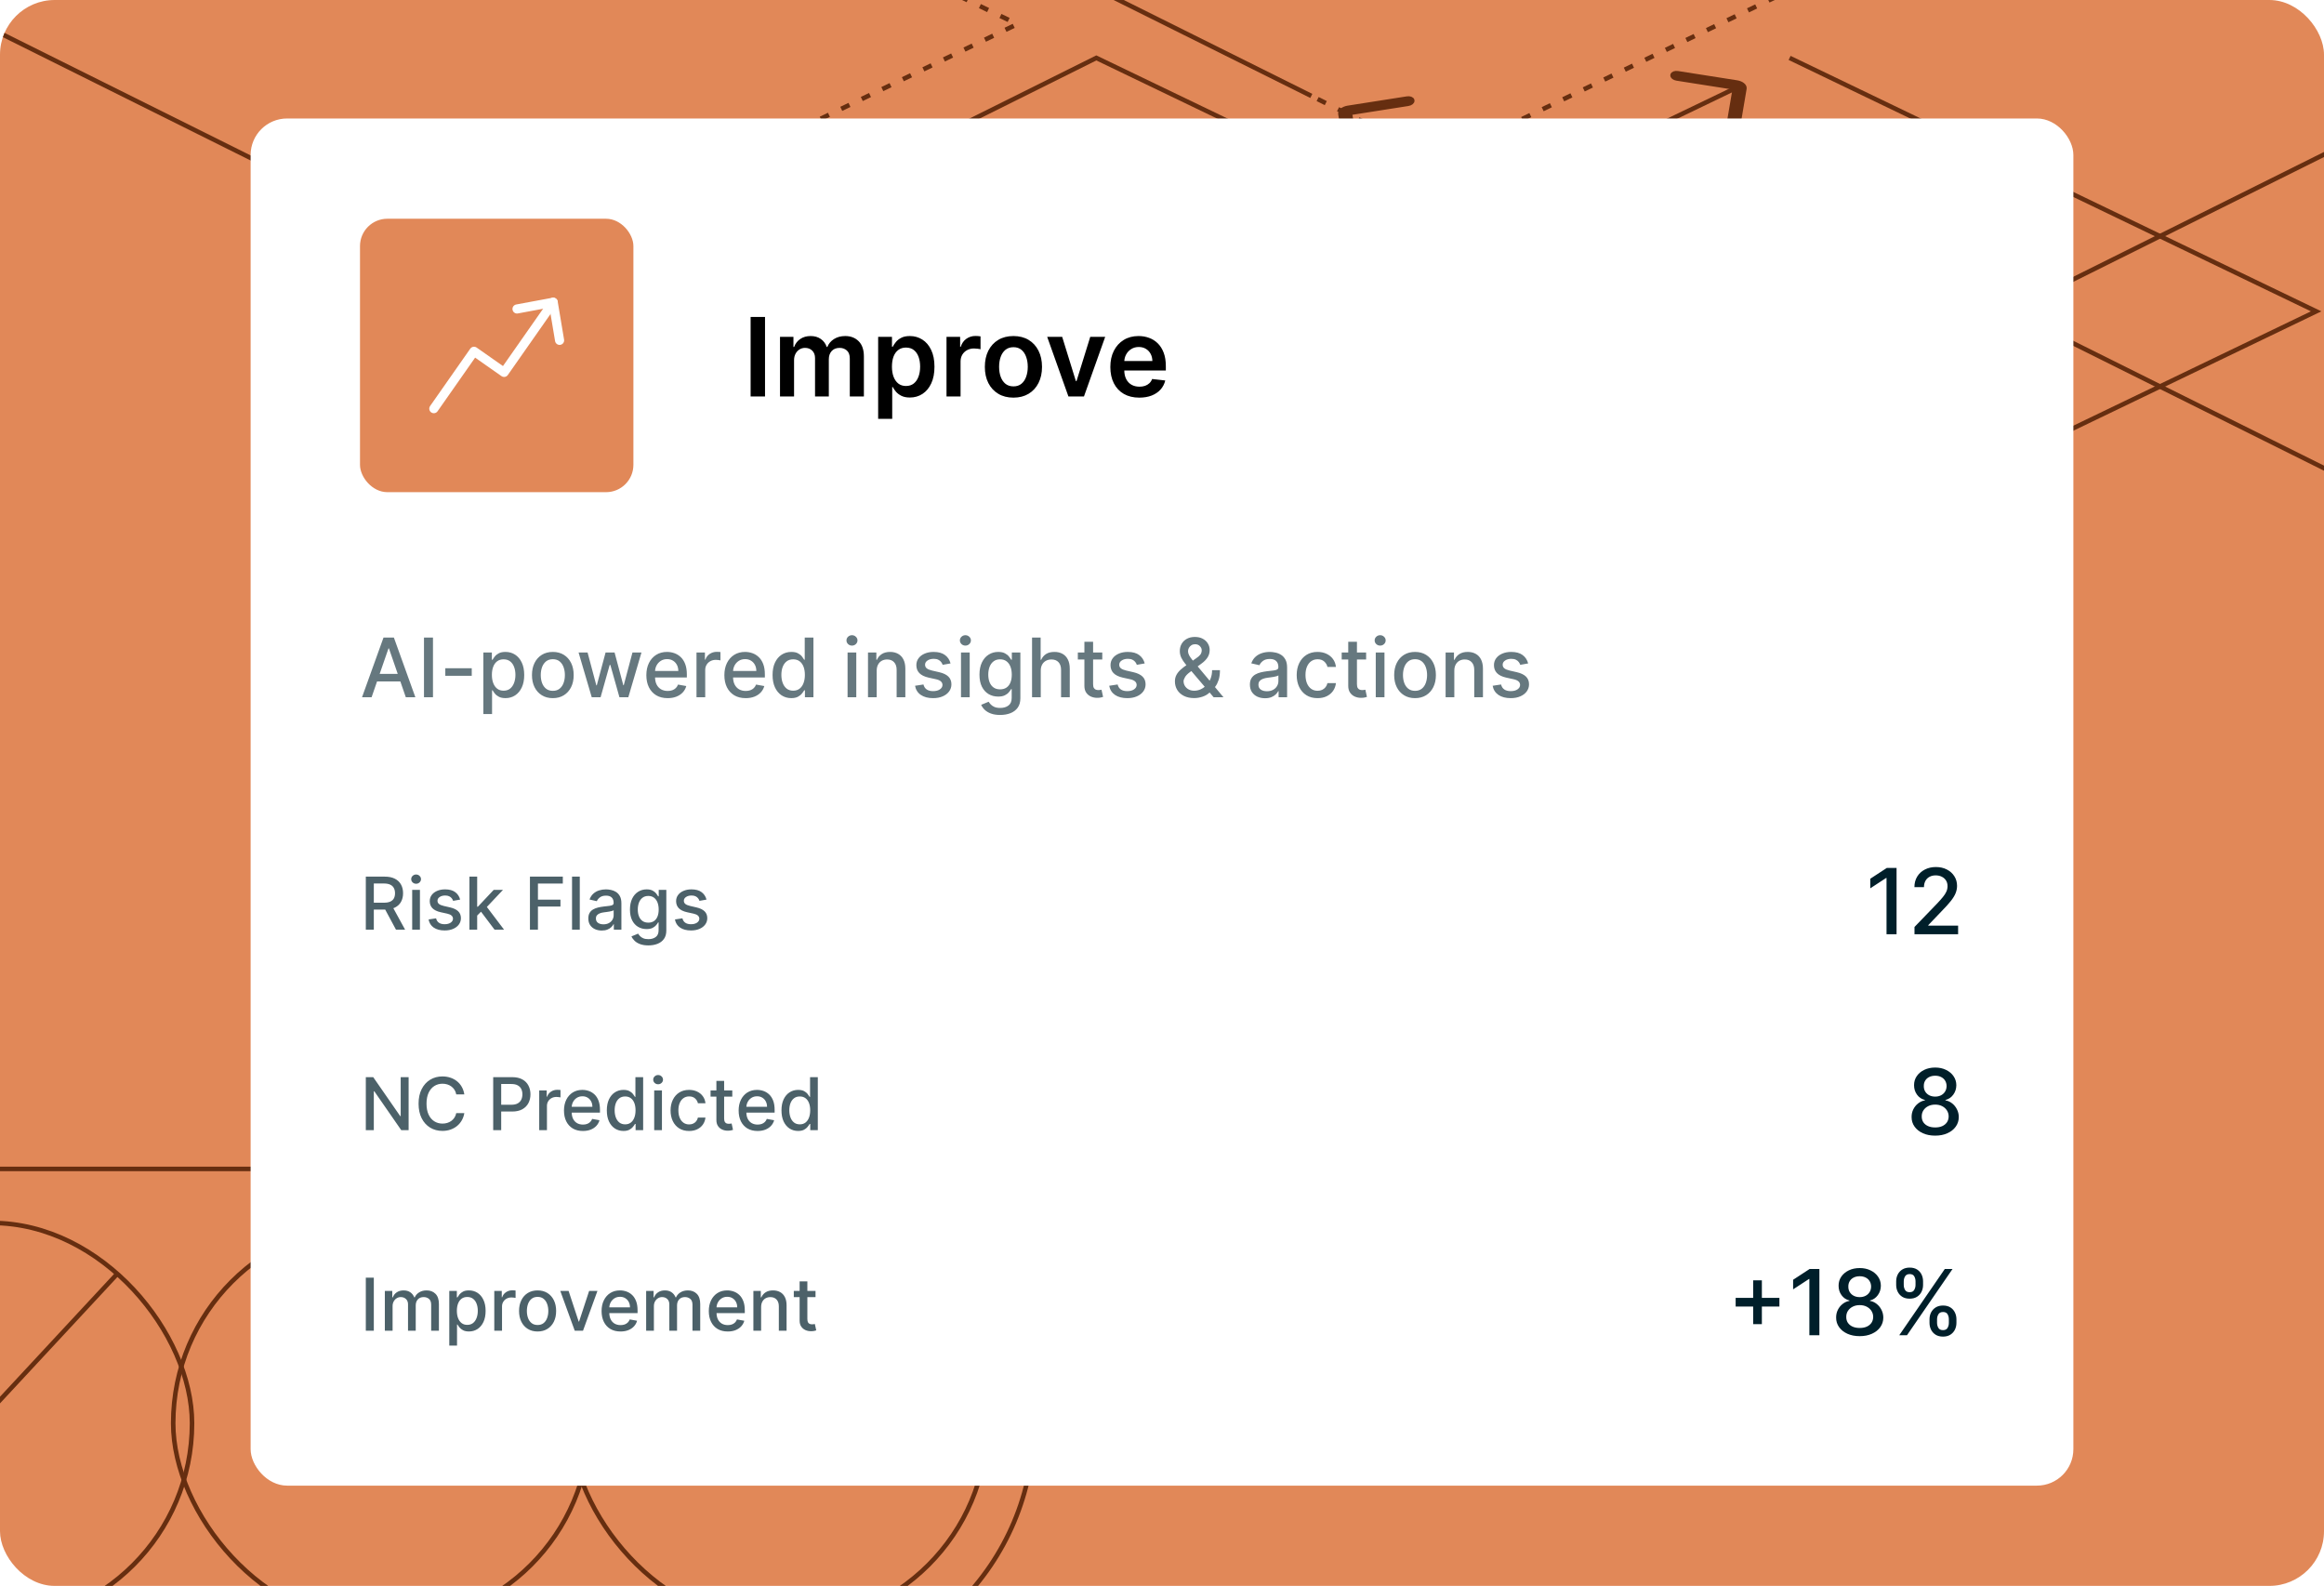 <svg width="510" height="348" viewBox="0 0 510 348" fill="none" xmlns="http://www.w3.org/2000/svg">
<g clip-path="url(#clip0_1191_12736)">
<rect width="510" height="348" rx="12" fill="#E18858"/>
<path d="M240.588 12.708L128.891 68.318L240.588 123.928L356.138 68.318L240.588 12.708Z" stroke="#662E10"/>
<path d="M392.729 12.708L508.278 68.318L450.504 96.123L404.284 119.294M392.729 123.928L281.031 68.318L336.88 40.513L381.174 19.196" stroke="#662E10"/>
<path d="M367.049 16.487C367.102 16.174 367.604 15.991 368.167 16.079L381.154 18.118C382.161 18.276 382.899 18.857 382.805 19.417L381.582 26.634C381.529 26.947 381.027 27.13 380.464 27.041C379.905 26.954 379.497 26.632 379.549 26.322L380.696 19.557L380.754 19.214L380.137 19.118L367.964 17.207C367.405 17.119 366.996 16.797 367.049 16.487Z" fill="#662E10" stroke="#662E10"/>
<path d="M417.76 122.222C417.706 122.535 417.205 122.718 416.641 122.63L403.655 120.591C402.647 120.433 401.909 119.852 402.004 119.292L403.226 112.075C403.279 111.762 403.781 111.579 404.345 111.668C404.903 111.755 405.312 112.077 405.259 112.387L404.113 119.152L404.055 119.495L404.672 119.591L416.845 121.502C417.404 121.59 417.812 121.912 417.76 122.222Z" fill="#662E10" stroke="#662E10"/>
<path d="M610.347 40.513L552.573 12.708L440.875 68.318L496.724 96.123L524.648 110.025" stroke="#662E10"/>
<path d="M309.912 22.047C309.859 21.733 309.357 21.55 308.794 21.639L295.807 23.677C294.8 23.836 294.062 24.416 294.156 24.976L295.378 32.193C295.432 32.506 295.934 32.689 296.497 32.601C297.056 32.513 297.464 32.192 297.412 31.881L296.265 25.117L296.207 24.774L296.824 24.677L308.997 22.766C309.556 22.679 309.965 22.357 309.912 22.047Z" fill="#662E10" stroke="#662E10"/>
<path d="M373.468 -48.464L315.694 -76.269L203.996 -20.659L259.845 7.146L287.769 21.049" stroke="#662E10"/>
<path d="M373.469 -48.464L431.243 -20.659L315.694 34.951L287.77 21.049" stroke="#662E10" stroke-dasharray="2 3"/>
<path d="M101.92 47.997C101.867 47.684 101.365 47.501 100.801 47.589L87.815 49.628C86.808 49.786 86.069 50.367 86.164 50.927L87.386 58.144C87.439 58.457 87.941 58.639 88.505 58.551C89.063 58.464 89.472 58.142 89.42 57.831L88.273 51.067L88.215 50.724L88.832 50.627L101.005 48.717C101.564 48.629 101.972 48.307 101.92 47.997Z" fill="#662E10" stroke="#662E10"/>
<path d="M165.48 -22.512L107.705 -50.317L-3.992 5.293L51.857 33.097L79.781 47" stroke="#662E10"/>
<path d="M165.48 -22.513L223.255 5.292L107.706 60.902L79.781 47" stroke="#662E10" stroke-dasharray="2 3"/>
<rect x="-59.5" y="256.5" width="286.395" height="111.627" rx="55.813" stroke="#662E10"/>
<rect x="-49.234" y="268.355" width="91.377" height="87.916" rx="43.958" stroke="#662E10"/>
<rect x="38.008" y="268.355" width="91.377" height="87.916" rx="43.958" stroke="#662E10"/>
<rect x="125.254" y="268.355" width="91.377" height="87.916" rx="43.958" stroke="#662E10"/>
<line y1="-0.5" x2="88.989" y2="-0.5" transform="matrix(0.681 -0.733 0.758 0.652 -34.34 344.916)" stroke="#662E10"/>
<line x1="125.777" y1="313.789" x2="216.642" y2="313.789" stroke="#662E10"/>
<g filter="url(#filter0_dd_1191_12736)">
<rect x="55" y="24" width="400" height="300" rx="8" fill="white"/>
</g>
<path opacity="0.6" d="M81.544 153H79.447L84.158 139.909H86.44L91.151 153H89.055L85.354 142.287H85.251L81.544 153ZM81.896 147.874H88.697V149.536H81.896V147.874ZM95.017 139.909V153H93.042V139.909H95.017ZM103.525 146.64V148.295H97.721V146.64H103.525ZM106.072 156.682V143.182H107.938V144.773H108.098C108.209 144.569 108.369 144.332 108.578 144.064C108.786 143.795 109.076 143.561 109.447 143.361C109.818 143.156 110.308 143.054 110.917 143.054C111.71 143.054 112.417 143.254 113.039 143.655C113.661 144.055 114.149 144.633 114.503 145.387C114.861 146.141 115.04 147.049 115.04 148.11C115.04 149.171 114.863 150.081 114.509 150.839C114.156 151.594 113.67 152.175 113.052 152.585C112.434 152.989 111.729 153.192 110.936 153.192C110.34 153.192 109.852 153.092 109.472 152.891C109.097 152.691 108.803 152.457 108.59 152.188C108.377 151.92 108.213 151.681 108.098 151.472H107.983V156.682H106.072ZM107.945 148.091C107.945 148.781 108.045 149.386 108.245 149.906C108.445 150.426 108.735 150.833 109.115 151.127C109.494 151.417 109.958 151.562 110.508 151.562C111.079 151.562 111.556 151.411 111.94 151.108C112.323 150.801 112.613 150.386 112.809 149.862C113.009 149.337 113.11 148.747 113.11 148.091C113.11 147.443 113.012 146.862 112.816 146.346C112.624 145.83 112.334 145.423 111.946 145.125C111.563 144.827 111.083 144.678 110.508 144.678C109.954 144.678 109.485 144.82 109.102 145.106C108.722 145.391 108.435 145.79 108.239 146.301C108.043 146.812 107.945 147.409 107.945 148.091ZM121.317 153.198C120.396 153.198 119.593 152.987 118.907 152.565C118.221 152.143 117.688 151.553 117.309 150.795C116.93 150.036 116.74 149.15 116.74 148.136C116.74 147.117 116.93 146.227 117.309 145.464C117.688 144.701 118.221 144.109 118.907 143.687C119.593 143.265 120.396 143.054 121.317 143.054C122.237 143.054 123.041 143.265 123.727 143.687C124.413 144.109 124.945 144.701 125.325 145.464C125.704 146.227 125.894 147.117 125.894 148.136C125.894 149.15 125.704 150.036 125.325 150.795C124.945 151.553 124.413 152.143 123.727 152.565C123.041 152.987 122.237 153.198 121.317 153.198ZM121.323 151.594C121.92 151.594 122.414 151.436 122.806 151.121C123.198 150.805 123.488 150.386 123.676 149.862C123.867 149.337 123.963 148.76 123.963 148.129C123.963 147.503 123.867 146.928 123.676 146.403C123.488 145.875 123.198 145.451 122.806 145.131C122.414 144.812 121.92 144.652 121.323 144.652C120.722 144.652 120.224 144.812 119.828 145.131C119.436 145.451 119.144 145.875 118.952 146.403C118.764 146.928 118.671 147.503 118.671 148.129C118.671 148.76 118.764 149.337 118.952 149.862C119.144 150.386 119.436 150.805 119.828 151.121C120.224 151.436 120.722 151.594 121.323 151.594ZM129.857 153L126.968 143.182H128.943L130.867 150.392H130.963L132.893 143.182H134.868L136.786 150.36H136.882L138.793 143.182H140.768L137.885 153H135.936L133.941 145.911H133.794L131.8 153H129.857ZM146.514 153.198C145.547 153.198 144.714 152.991 144.015 152.578C143.32 152.161 142.784 151.575 142.404 150.82C142.029 150.062 141.842 149.173 141.842 148.155C141.842 147.149 142.029 146.263 142.404 145.496C142.784 144.729 143.312 144.13 143.99 143.7C144.671 143.269 145.468 143.054 146.38 143.054C146.934 143.054 147.471 143.146 147.991 143.329C148.511 143.512 148.977 143.8 149.391 144.192C149.804 144.584 150.13 145.093 150.369 145.719C150.607 146.342 150.727 147.098 150.727 147.989V148.666H142.922V147.234H148.854C148.854 146.732 148.752 146.286 148.547 145.898C148.343 145.506 148.055 145.197 147.684 144.972C147.318 144.746 146.887 144.633 146.393 144.633C145.856 144.633 145.387 144.765 144.987 145.029C144.59 145.289 144.284 145.63 144.066 146.052C143.853 146.469 143.747 146.923 143.747 147.413V148.532C143.747 149.188 143.862 149.746 144.092 150.207C144.326 150.667 144.652 151.018 145.07 151.261C145.487 151.5 145.975 151.619 146.534 151.619C146.896 151.619 147.226 151.568 147.524 151.466C147.823 151.359 148.08 151.202 148.298 150.993C148.515 150.784 148.681 150.526 148.796 150.219L150.605 150.545C150.46 151.078 150.2 151.545 149.825 151.945C149.455 152.342 148.988 152.651 148.426 152.872C147.867 153.089 147.23 153.198 146.514 153.198ZM152.847 153V143.182H154.695V144.741H154.797C154.976 144.213 155.291 143.798 155.743 143.495C156.199 143.188 156.714 143.035 157.29 143.035C157.409 143.035 157.55 143.039 157.712 143.048C157.878 143.056 158.008 143.067 158.102 143.08V144.908C158.025 144.886 157.888 144.863 157.692 144.837C157.496 144.808 157.3 144.793 157.104 144.793C156.653 144.793 156.25 144.888 155.896 145.08C155.547 145.268 155.27 145.53 155.065 145.866C154.861 146.199 154.759 146.578 154.759 147.004V153H152.847ZM163.635 153.198C162.668 153.198 161.835 152.991 161.136 152.578C160.442 152.161 159.905 151.575 159.525 150.82C159.15 150.062 158.963 149.173 158.963 148.155C158.963 147.149 159.15 146.263 159.525 145.496C159.905 144.729 160.433 144.13 161.111 143.7C161.792 143.269 162.589 143.054 163.501 143.054C164.055 143.054 164.592 143.146 165.112 143.329C165.632 143.512 166.099 143.8 166.512 144.192C166.925 144.584 167.251 145.093 167.49 145.719C167.729 146.342 167.848 147.098 167.848 147.989V148.666H160.043V147.234H165.975C165.975 146.732 165.873 146.286 165.668 145.898C165.464 145.506 165.176 145.197 164.805 144.972C164.439 144.746 164.008 144.633 163.514 144.633C162.977 144.633 162.508 144.765 162.108 145.029C161.711 145.289 161.405 145.63 161.187 146.052C160.974 146.469 160.868 146.923 160.868 147.413V148.532C160.868 149.188 160.983 149.746 161.213 150.207C161.447 150.667 161.773 151.018 162.191 151.261C162.608 151.5 163.096 151.619 163.655 151.619C164.017 151.619 164.347 151.568 164.645 151.466C164.944 151.359 165.202 151.202 165.419 150.993C165.636 150.784 165.802 150.526 165.917 150.219L167.726 150.545C167.581 151.078 167.322 151.545 166.947 151.945C166.576 152.342 166.109 152.651 165.547 152.872C164.988 153.089 164.351 153.198 163.635 153.198ZM173.644 153.192C172.851 153.192 172.144 152.989 171.522 152.585C170.904 152.175 170.418 151.594 170.064 150.839C169.715 150.081 169.54 149.171 169.54 148.11C169.54 147.049 169.717 146.141 170.071 145.387C170.429 144.633 170.919 144.055 171.541 143.655C172.163 143.254 172.868 143.054 173.657 143.054C174.266 143.054 174.756 143.156 175.127 143.361C175.502 143.561 175.792 143.795 175.996 144.064C176.205 144.332 176.367 144.569 176.482 144.773H176.597V139.909H178.508V153H176.642V151.472H176.482C176.367 151.681 176.201 151.92 175.983 152.188C175.77 152.457 175.476 152.691 175.101 152.891C174.726 153.092 174.24 153.192 173.644 153.192ZM174.066 151.562C174.615 151.562 175.08 151.417 175.459 151.127C175.843 150.833 176.132 150.426 176.328 149.906C176.529 149.386 176.629 148.781 176.629 148.091C176.629 147.409 176.531 146.812 176.335 146.301C176.139 145.79 175.851 145.391 175.472 145.106C175.093 144.82 174.624 144.678 174.066 144.678C173.49 144.678 173.011 144.827 172.627 145.125C172.244 145.423 171.954 145.83 171.758 146.346C171.566 146.862 171.471 147.443 171.471 148.091C171.471 148.747 171.569 149.337 171.765 149.862C171.961 150.386 172.25 150.801 172.634 151.108C173.022 151.411 173.499 151.562 174.066 151.562ZM186 153V143.182H187.911V153H186ZM186.965 141.667C186.632 141.667 186.347 141.556 186.108 141.335C185.874 141.109 185.757 140.84 185.757 140.529C185.757 140.214 185.874 139.945 186.108 139.724C186.347 139.498 186.632 139.385 186.965 139.385C187.297 139.385 187.581 139.498 187.815 139.724C188.054 139.945 188.173 140.214 188.173 140.529C188.173 140.84 188.054 141.109 187.815 141.335C187.581 141.556 187.297 141.667 186.965 141.667ZM192.393 147.17V153H190.482V143.182H192.317V144.78H192.438C192.664 144.26 193.018 143.842 193.499 143.527C193.985 143.212 194.596 143.054 195.334 143.054C196.003 143.054 196.589 143.195 197.091 143.476C197.594 143.753 197.984 144.166 198.261 144.716C198.538 145.266 198.677 145.945 198.677 146.755V153H196.765V146.985C196.765 146.273 196.58 145.717 196.209 145.317C195.839 144.912 195.329 144.71 194.682 144.71C194.238 144.71 193.844 144.805 193.499 144.997C193.158 145.189 192.888 145.47 192.687 145.841C192.491 146.207 192.393 146.651 192.393 147.17ZM208.597 145.579L206.865 145.886C206.792 145.664 206.677 145.453 206.52 145.253C206.366 145.053 206.157 144.888 205.893 144.761C205.629 144.633 205.299 144.569 204.903 144.569C204.361 144.569 203.91 144.69 203.547 144.933C203.185 145.172 203.004 145.481 203.004 145.86C203.004 146.188 203.126 146.452 203.368 146.653C203.611 146.853 204.003 147.017 204.545 147.145L206.104 147.503C207.008 147.712 207.681 148.033 208.124 148.468C208.567 148.903 208.789 149.467 208.789 150.162C208.789 150.75 208.618 151.274 208.278 151.734C207.941 152.19 207.47 152.548 206.865 152.808C206.264 153.068 205.567 153.198 204.775 153.198C203.675 153.198 202.778 152.964 202.084 152.495C201.389 152.022 200.963 151.351 200.805 150.482L202.653 150.2C202.768 150.682 203.004 151.046 203.362 151.293C203.72 151.536 204.187 151.658 204.762 151.658C205.388 151.658 205.889 151.528 206.264 151.268C206.639 151.004 206.827 150.682 206.827 150.303C206.827 149.996 206.711 149.738 206.481 149.529C206.256 149.32 205.908 149.163 205.439 149.056L203.778 148.692C202.861 148.483 202.184 148.151 201.745 147.695C201.31 147.239 201.093 146.661 201.093 145.962C201.093 145.383 201.255 144.876 201.579 144.441C201.903 144.006 202.35 143.668 202.921 143.425C203.492 143.178 204.146 143.054 204.883 143.054C205.944 143.054 206.78 143.284 207.389 143.744C207.998 144.2 208.401 144.812 208.597 145.579ZM210.89 153V143.182H212.801V153H210.89ZM211.855 141.667C211.523 141.667 211.238 141.556 210.999 141.335C210.765 141.109 210.647 140.84 210.647 140.529C210.647 140.214 210.765 139.945 210.999 139.724C211.238 139.498 211.523 139.385 211.855 139.385C212.188 139.385 212.471 139.498 212.706 139.724C212.944 139.945 213.064 140.214 213.064 140.529C213.064 140.84 212.944 141.109 212.706 141.335C212.471 141.556 212.188 141.667 211.855 141.667ZM219.489 156.886C218.709 156.886 218.038 156.784 217.476 156.58C216.917 156.375 216.461 156.104 216.108 155.768C215.754 155.431 215.49 155.063 215.315 154.662L216.958 153.984C217.073 154.172 217.226 154.37 217.418 154.579C217.614 154.792 217.878 154.973 218.211 155.122C218.547 155.271 218.98 155.346 219.508 155.346C220.233 155.346 220.831 155.169 221.305 154.815C221.778 154.466 222.014 153.908 222.014 153.141V151.21H221.893C221.778 151.419 221.611 151.651 221.394 151.907C221.181 152.163 220.887 152.384 220.512 152.572C220.137 152.759 219.649 152.853 219.048 152.853C218.273 152.853 217.574 152.672 216.952 152.31C216.334 151.943 215.844 151.404 215.481 150.692C215.123 149.977 214.944 149.097 214.944 148.053C214.944 147.009 215.121 146.114 215.475 145.368C215.833 144.622 216.323 144.051 216.945 143.655C217.567 143.254 218.273 143.054 219.061 143.054C219.67 143.054 220.162 143.156 220.537 143.361C220.912 143.561 221.204 143.795 221.413 144.064C221.626 144.332 221.79 144.569 221.905 144.773H222.046V143.182H223.919V153.217C223.919 154.061 223.723 154.754 223.331 155.295C222.939 155.836 222.408 156.237 221.739 156.496C221.074 156.756 220.324 156.886 219.489 156.886ZM219.47 151.268C220.02 151.268 220.484 151.14 220.863 150.884C221.247 150.624 221.537 150.254 221.733 149.772C221.933 149.286 222.033 148.705 222.033 148.027C222.033 147.366 221.935 146.785 221.739 146.282C221.543 145.779 221.256 145.387 220.876 145.106C220.497 144.82 220.028 144.678 219.47 144.678C218.895 144.678 218.415 144.827 218.032 145.125C217.648 145.419 217.358 145.82 217.162 146.327C216.971 146.834 216.875 147.401 216.875 148.027C216.875 148.67 216.973 149.235 217.169 149.721C217.365 150.207 217.655 150.586 218.038 150.859C218.426 151.131 218.903 151.268 219.47 151.268ZM228.393 147.17V153H226.482V139.909H228.368V144.78H228.489C228.719 144.251 229.071 143.832 229.544 143.521C230.017 143.21 230.635 143.054 231.398 143.054C232.071 143.054 232.659 143.192 233.162 143.469C233.669 143.746 234.061 144.16 234.338 144.71C234.619 145.255 234.76 145.937 234.76 146.755V153H232.849V146.985C232.849 146.265 232.663 145.707 232.292 145.31C231.922 144.91 231.406 144.71 230.746 144.71C230.294 144.71 229.889 144.805 229.531 144.997C229.177 145.189 228.898 145.47 228.694 145.841C228.493 146.207 228.393 146.651 228.393 147.17ZM241.893 143.182V144.716H236.53V143.182H241.893ZM237.969 140.83H239.88V150.117C239.88 150.488 239.935 150.767 240.046 150.955C240.157 151.138 240.3 151.263 240.474 151.332C240.653 151.396 240.847 151.428 241.056 151.428C241.209 151.428 241.344 151.417 241.459 151.396C241.574 151.374 241.663 151.357 241.727 151.344L242.072 152.923C241.961 152.966 241.804 153.009 241.599 153.051C241.395 153.098 241.139 153.124 240.832 153.128C240.329 153.136 239.861 153.047 239.426 152.859C238.991 152.672 238.64 152.382 238.371 151.99C238.103 151.598 237.969 151.106 237.969 150.513V140.83ZM251.206 145.579L249.474 145.886C249.402 145.664 249.287 145.453 249.129 145.253C248.976 145.053 248.767 144.888 248.503 144.761C248.238 144.633 247.908 144.569 247.512 144.569C246.971 144.569 246.519 144.69 246.157 144.933C245.795 145.172 245.613 145.481 245.613 145.86C245.613 146.188 245.735 146.452 245.978 146.653C246.221 146.853 246.613 147.017 247.154 147.145L248.714 147.503C249.617 147.712 250.29 148.033 250.733 148.468C251.177 148.903 251.398 149.467 251.398 150.162C251.398 150.75 251.228 151.274 250.887 151.734C250.55 152.19 250.079 152.548 249.474 152.808C248.873 153.068 248.177 153.198 247.384 153.198C246.285 153.198 245.388 152.964 244.693 152.495C243.998 152.022 243.572 151.351 243.415 150.482L245.262 150.2C245.377 150.682 245.613 151.046 245.971 151.293C246.329 151.536 246.796 151.658 247.371 151.658C247.998 151.658 248.498 151.528 248.873 151.268C249.248 151.004 249.436 150.682 249.436 150.303C249.436 149.996 249.321 149.738 249.091 149.529C248.865 149.32 248.518 149.163 248.049 149.056L246.387 148.692C245.471 148.483 244.793 148.151 244.354 147.695C243.92 147.239 243.702 146.661 243.702 145.962C243.702 145.383 243.864 144.876 244.188 144.441C244.512 144.006 244.959 143.668 245.53 143.425C246.101 143.178 246.756 143.054 247.493 143.054C248.554 143.054 249.389 143.284 249.998 143.744C250.608 144.2 251.01 144.812 251.206 145.579ZM262.073 153.185C261.195 153.185 260.439 153.026 259.804 152.706C259.173 152.386 258.687 151.952 258.346 151.402C258.006 150.848 257.835 150.222 257.835 149.523C257.835 148.99 257.946 148.517 258.167 148.104C258.389 147.686 258.698 147.3 259.094 146.947C259.491 146.593 259.949 146.237 260.469 145.879L262.578 144.39C262.936 144.156 263.215 143.908 263.415 143.648C263.616 143.384 263.716 143.058 263.716 142.67C263.716 142.364 263.584 142.07 263.319 141.788C263.055 141.507 262.702 141.366 262.258 141.366C261.952 141.366 261.681 141.441 261.447 141.59C261.216 141.739 261.035 141.931 260.903 142.165C260.775 142.396 260.711 142.638 260.711 142.894C260.711 143.192 260.792 143.493 260.954 143.795C261.121 144.098 261.334 144.411 261.594 144.735C261.854 145.055 262.126 145.387 262.412 145.732L268.491 153H266.33L261.3 147.087C260.878 146.589 260.486 146.12 260.123 145.681C259.761 145.238 259.467 144.79 259.241 144.339C259.02 143.883 258.909 143.391 258.909 142.862C258.909 142.261 259.045 141.729 259.318 141.264C259.595 140.795 259.981 140.429 260.475 140.165C260.969 139.901 261.549 139.768 262.214 139.768C262.887 139.768 263.464 139.901 263.946 140.165C264.432 140.425 264.805 140.772 265.064 141.207C265.329 141.637 265.461 142.108 265.461 142.619C265.461 143.241 265.305 143.791 264.994 144.268C264.687 144.741 264.263 145.176 263.722 145.572L261.095 147.509C260.584 147.884 260.228 148.255 260.028 148.621C259.831 148.984 259.733 149.267 259.733 149.472C259.733 149.847 259.829 150.194 260.021 150.513C260.217 150.833 260.49 151.089 260.839 151.281C261.193 151.472 261.606 151.568 262.079 151.568C262.565 151.568 263.038 151.464 263.498 151.255C263.963 151.042 264.383 150.737 264.758 150.341C265.137 149.945 265.437 149.469 265.659 148.915C265.881 148.362 265.991 147.741 265.991 147.055H267.717C267.717 147.899 267.621 148.613 267.43 149.197C267.238 149.776 267.006 150.249 266.733 150.616C266.464 150.978 266.211 151.261 265.972 151.466C265.895 151.534 265.823 151.602 265.755 151.67C265.687 151.739 265.614 151.807 265.537 151.875C265.094 152.322 264.557 152.653 263.927 152.866C263.3 153.079 262.682 153.185 262.073 153.185ZM277.609 153.217C276.987 153.217 276.424 153.102 275.921 152.872C275.419 152.638 275.02 152.299 274.726 151.856C274.436 151.413 274.291 150.869 274.291 150.226C274.291 149.672 274.398 149.216 274.611 148.858C274.824 148.5 275.112 148.217 275.474 148.008C275.836 147.799 276.241 147.641 276.688 147.535C277.136 147.428 277.592 147.347 278.056 147.292C278.644 147.224 279.122 147.168 279.488 147.126C279.855 147.079 280.121 147.004 280.287 146.902C280.453 146.8 280.536 146.634 280.536 146.403V146.359C280.536 145.8 280.379 145.368 280.063 145.061C279.752 144.754 279.288 144.601 278.67 144.601C278.026 144.601 277.519 144.744 277.149 145.029C276.782 145.31 276.529 145.624 276.388 145.969L274.592 145.56C274.805 144.963 275.116 144.482 275.525 144.115C275.938 143.744 276.414 143.476 276.95 143.31C277.487 143.139 278.052 143.054 278.644 143.054C279.036 143.054 279.452 143.101 279.891 143.195C280.334 143.284 280.747 143.45 281.131 143.693C281.519 143.936 281.836 144.283 282.083 144.735C282.33 145.183 282.454 145.764 282.454 146.48V153H280.588V151.658H280.511C280.387 151.905 280.202 152.148 279.955 152.386C279.708 152.625 279.39 152.823 279.002 152.981C278.615 153.138 278.15 153.217 277.609 153.217ZM278.024 151.683C278.553 151.683 279.004 151.579 279.379 151.37C279.759 151.161 280.046 150.888 280.242 150.552C280.443 150.211 280.543 149.847 280.543 149.459V148.193C280.475 148.261 280.343 148.325 280.146 148.385C279.955 148.44 279.735 148.489 279.488 148.532C279.241 148.57 279 148.607 278.766 148.641C278.531 148.67 278.335 148.696 278.178 148.717C277.807 148.764 277.468 148.843 277.161 148.954C276.859 149.065 276.616 149.224 276.433 149.433C276.254 149.638 276.164 149.911 276.164 150.251C276.164 150.724 276.339 151.082 276.688 151.325C277.038 151.564 277.483 151.683 278.024 151.683ZM289.135 153.198C288.185 153.198 287.367 152.983 286.681 152.553C285.999 152.118 285.475 151.519 285.108 150.756C284.742 149.994 284.559 149.12 284.559 148.136C284.559 147.138 284.746 146.259 285.121 145.496C285.496 144.729 286.025 144.13 286.706 143.7C287.388 143.269 288.191 143.054 289.116 143.054C289.862 143.054 290.527 143.192 291.11 143.469C291.694 143.742 292.165 144.126 292.523 144.62C292.885 145.114 293.1 145.692 293.169 146.352H291.309C291.206 145.892 290.972 145.496 290.605 145.163C290.243 144.831 289.757 144.665 289.148 144.665C288.615 144.665 288.149 144.805 287.748 145.087C287.352 145.364 287.043 145.76 286.821 146.276C286.6 146.787 286.489 147.392 286.489 148.091C286.489 148.807 286.598 149.425 286.815 149.945C287.032 150.464 287.339 150.867 287.735 151.153C288.136 151.438 288.607 151.581 289.148 151.581C289.51 151.581 289.838 151.515 290.132 151.383C290.431 151.246 290.68 151.053 290.88 150.801C291.085 150.55 291.228 150.247 291.309 149.893H293.169C293.1 150.528 292.894 151.095 292.549 151.594C292.203 152.092 291.741 152.484 291.162 152.77C290.586 153.055 289.911 153.198 289.135 153.198ZM299.796 143.182V144.716H294.433V143.182H299.796ZM295.871 140.83H297.782V150.117C297.782 150.488 297.838 150.767 297.948 150.955C298.059 151.138 298.202 151.263 298.377 151.332C298.556 151.396 298.749 151.428 298.958 151.428C299.112 151.428 299.246 151.417 299.361 151.396C299.476 151.374 299.566 151.357 299.629 151.344L299.975 152.923C299.864 152.966 299.706 153.009 299.502 153.051C299.297 153.098 299.041 153.124 298.735 153.128C298.232 153.136 297.763 153.047 297.328 152.859C296.894 152.672 296.542 152.382 296.274 151.99C296.005 151.598 295.871 151.106 295.871 150.513V140.83ZM301.91 153V143.182H303.821V153H301.91ZM302.875 141.667C302.543 141.667 302.257 141.556 302.018 141.335C301.784 141.109 301.667 140.84 301.667 140.529C301.667 140.214 301.784 139.945 302.018 139.724C302.257 139.498 302.543 139.385 302.875 139.385C303.207 139.385 303.491 139.498 303.725 139.724C303.964 139.945 304.083 140.214 304.083 140.529C304.083 140.84 303.964 141.109 303.725 141.335C303.491 141.556 303.207 141.667 302.875 141.667ZM310.528 153.198C309.607 153.198 308.804 152.987 308.118 152.565C307.432 152.143 306.899 151.553 306.52 150.795C306.141 150.036 305.951 149.15 305.951 148.136C305.951 147.117 306.141 146.227 306.52 145.464C306.899 144.701 307.432 144.109 308.118 143.687C308.804 143.265 309.607 143.054 310.528 143.054C311.448 143.054 312.252 143.265 312.938 143.687C313.624 144.109 314.156 144.701 314.536 145.464C314.915 146.227 315.105 147.117 315.105 148.136C315.105 149.15 314.915 150.036 314.536 150.795C314.156 151.553 313.624 152.143 312.938 152.565C312.252 152.987 311.448 153.198 310.528 153.198ZM310.534 151.594C311.131 151.594 311.625 151.436 312.017 151.121C312.409 150.805 312.699 150.386 312.887 149.862C313.078 149.337 313.174 148.76 313.174 148.129C313.174 147.503 313.078 146.928 312.887 146.403C312.699 145.875 312.409 145.451 312.017 145.131C311.625 144.812 311.131 144.652 310.534 144.652C309.933 144.652 309.435 144.812 309.039 145.131C308.646 145.451 308.355 145.875 308.163 146.403C307.975 146.928 307.882 147.503 307.882 148.129C307.882 148.76 307.975 149.337 308.163 149.862C308.355 150.386 308.646 150.805 309.039 151.121C309.435 151.436 309.933 151.594 310.534 151.594ZM319.149 147.17V153H317.238V143.182H319.072V144.78H319.194C319.42 144.26 319.773 143.842 320.255 143.527C320.741 143.212 321.352 143.054 322.089 143.054C322.759 143.054 323.344 143.195 323.847 143.476C324.35 143.753 324.74 144.166 325.017 144.716C325.294 145.266 325.433 145.945 325.433 146.755V153H323.521V146.985C323.521 146.273 323.336 145.717 322.965 145.317C322.594 144.912 322.085 144.71 321.438 144.71C320.994 144.71 320.6 144.805 320.255 144.997C319.914 145.189 319.643 145.47 319.443 145.841C319.247 146.207 319.149 146.651 319.149 147.17ZM335.353 145.579L333.621 145.886C333.548 145.664 333.433 145.453 333.276 145.253C333.122 145.053 332.913 144.888 332.649 144.761C332.385 144.633 332.055 144.569 331.658 144.569C331.117 144.569 330.665 144.69 330.303 144.933C329.941 145.172 329.76 145.481 329.76 145.86C329.76 146.188 329.881 146.452 330.124 146.653C330.367 146.853 330.759 147.017 331.3 147.145L332.86 147.503C333.763 147.712 334.437 148.033 334.88 148.468C335.323 148.903 335.545 149.467 335.545 150.162C335.545 150.75 335.374 151.274 335.033 151.734C334.697 152.19 334.226 152.548 333.621 152.808C333.02 153.068 332.323 153.198 331.531 153.198C330.431 153.198 329.534 152.964 328.839 152.495C328.145 152.022 327.719 151.351 327.561 150.482L329.408 150.2C329.523 150.682 329.76 151.046 330.118 151.293C330.476 151.536 330.942 151.658 331.518 151.658C332.144 151.658 332.645 151.528 333.02 151.268C333.395 151.004 333.582 150.682 333.582 150.303C333.582 149.996 333.467 149.738 333.237 149.529C333.011 149.32 332.664 149.163 332.195 149.056L330.533 148.692C329.617 148.483 328.94 148.151 328.501 147.695C328.066 147.239 327.849 146.661 327.849 145.962C327.849 145.383 328.011 144.876 328.335 144.441C328.658 144.006 329.106 143.668 329.677 143.425C330.248 143.178 330.902 143.054 331.639 143.054C332.7 143.054 333.536 143.284 334.145 143.744C334.754 144.2 335.157 144.812 335.353 145.579Z" fill="#001F2A"/>
<path opacity="0.7" d="M80.278 204V192.364H84.426C85.328 192.364 86.076 192.519 86.671 192.83C87.269 193.14 87.716 193.57 88.011 194.119C88.307 194.665 88.454 195.295 88.454 196.011C88.454 196.723 88.305 197.35 88.006 197.892C87.71 198.43 87.263 198.848 86.665 199.148C86.07 199.447 85.322 199.597 84.421 199.597H81.278V198.085H84.261C84.829 198.085 85.292 198.004 85.648 197.841C86.008 197.678 86.271 197.441 86.438 197.131C86.604 196.82 86.688 196.447 86.688 196.011C86.688 195.572 86.602 195.191 86.432 194.869C86.265 194.547 86.002 194.301 85.642 194.131C85.286 193.956 84.818 193.869 84.239 193.869H82.034V204H80.278ZM86.023 198.75L88.898 204H86.898L84.079 198.75H86.023ZM90.454 204V195.273H92.153V204H90.454ZM91.312 193.926C91.017 193.926 90.763 193.828 90.551 193.631C90.343 193.43 90.239 193.191 90.239 192.915C90.239 192.634 90.343 192.396 90.551 192.199C90.763 191.998 91.017 191.898 91.312 191.898C91.608 191.898 91.86 191.998 92.068 192.199C92.28 192.396 92.386 192.634 92.386 192.915C92.386 193.191 92.28 193.43 92.068 193.631C91.86 193.828 91.608 193.926 91.312 193.926ZM100.979 197.403L99.439 197.676C99.374 197.479 99.272 197.292 99.132 197.114C98.996 196.936 98.81 196.79 98.575 196.676C98.34 196.562 98.047 196.506 97.695 196.506C97.213 196.506 96.812 196.614 96.49 196.83C96.168 197.042 96.007 197.316 96.007 197.653C96.007 197.945 96.115 198.18 96.331 198.358C96.547 198.536 96.895 198.682 97.376 198.795L98.763 199.114C99.566 199.299 100.164 199.585 100.558 199.972C100.952 200.358 101.149 200.86 101.149 201.477C101.149 202 100.998 202.466 100.695 202.875C100.395 203.28 99.977 203.598 99.439 203.83C98.905 204.061 98.285 204.176 97.581 204.176C96.604 204.176 95.806 203.968 95.189 203.551C94.572 203.131 94.193 202.534 94.053 201.761L95.695 201.511C95.797 201.939 96.007 202.263 96.325 202.483C96.644 202.699 97.058 202.807 97.57 202.807C98.126 202.807 98.572 202.691 98.905 202.46C99.238 202.225 99.405 201.939 99.405 201.602C99.405 201.33 99.303 201.1 99.098 200.915C98.897 200.729 98.588 200.589 98.172 200.494L96.695 200.17C95.88 199.985 95.278 199.689 94.888 199.284C94.501 198.879 94.308 198.366 94.308 197.744C94.308 197.229 94.452 196.778 94.74 196.392C95.028 196.006 95.426 195.705 95.933 195.489C96.441 195.269 97.022 195.159 97.678 195.159C98.621 195.159 99.363 195.364 99.905 195.773C100.446 196.178 100.804 196.722 100.979 197.403ZM104.58 201.04L104.568 198.966H104.864L108.341 195.273H110.375L106.409 199.477H106.142L104.58 201.04ZM103.017 204V192.364H104.716V204H103.017ZM108.528 204L105.403 199.852L106.574 198.665L110.614 204H108.528ZM116.294 204V192.364H123.51V193.875H118.05V197.42H122.993V198.926H118.05V204H116.294ZM127.232 192.364V204H125.533V192.364H127.232ZM132.057 204.193C131.504 204.193 131.004 204.091 130.557 203.886C130.11 203.678 129.756 203.377 129.494 202.983C129.237 202.589 129.108 202.106 129.108 201.534C129.108 201.042 129.203 200.636 129.392 200.318C129.581 200 129.837 199.748 130.159 199.562C130.481 199.377 130.841 199.237 131.239 199.142C131.636 199.047 132.042 198.975 132.455 198.926C132.977 198.866 133.402 198.816 133.727 198.778C134.053 198.737 134.29 198.67 134.438 198.58C134.585 198.489 134.659 198.341 134.659 198.136V198.097C134.659 197.6 134.519 197.216 134.239 196.943C133.962 196.67 133.549 196.534 133 196.534C132.428 196.534 131.977 196.661 131.648 196.915C131.322 197.165 131.097 197.443 130.972 197.75L129.375 197.386C129.564 196.856 129.841 196.428 130.205 196.102C130.572 195.773 130.994 195.534 131.472 195.386C131.949 195.235 132.451 195.159 132.977 195.159C133.326 195.159 133.695 195.201 134.085 195.284C134.479 195.364 134.847 195.511 135.188 195.727C135.532 195.943 135.814 196.252 136.034 196.653C136.254 197.051 136.364 197.568 136.364 198.205V204H134.705V202.807H134.636C134.527 203.027 134.362 203.242 134.142 203.455C133.922 203.667 133.64 203.843 133.295 203.983C132.951 204.123 132.538 204.193 132.057 204.193ZM132.426 202.83C132.896 202.83 133.297 202.737 133.631 202.551C133.968 202.366 134.223 202.123 134.398 201.824C134.576 201.521 134.665 201.197 134.665 200.852V199.727C134.604 199.788 134.487 199.845 134.312 199.898C134.142 199.947 133.947 199.991 133.727 200.028C133.508 200.062 133.294 200.095 133.085 200.125C132.877 200.152 132.703 200.174 132.562 200.193C132.233 200.235 131.932 200.305 131.659 200.403C131.39 200.502 131.174 200.644 131.011 200.83C130.852 201.011 130.773 201.254 130.773 201.557C130.773 201.977 130.928 202.295 131.239 202.511C131.549 202.723 131.945 202.83 132.426 202.83ZM142.286 207.455C141.592 207.455 140.996 207.364 140.496 207.182C140 207 139.594 206.759 139.28 206.46C138.965 206.161 138.731 205.833 138.575 205.477L140.036 204.875C140.138 205.042 140.274 205.218 140.445 205.403C140.619 205.593 140.854 205.754 141.149 205.886C141.448 206.019 141.833 206.085 142.303 206.085C142.946 206.085 143.479 205.928 143.899 205.614C144.32 205.303 144.53 204.807 144.53 204.125V202.409H144.422C144.32 202.595 144.172 202.801 143.979 203.028C143.789 203.256 143.528 203.453 143.195 203.619C142.861 203.786 142.428 203.869 141.893 203.869C141.204 203.869 140.583 203.708 140.03 203.386C139.481 203.061 139.045 202.581 138.723 201.949C138.405 201.312 138.246 200.53 138.246 199.602C138.246 198.674 138.403 197.879 138.717 197.216C139.036 196.553 139.471 196.045 140.024 195.693C140.577 195.337 141.204 195.159 141.905 195.159C142.446 195.159 142.884 195.25 143.217 195.432C143.551 195.61 143.81 195.818 143.996 196.057C144.185 196.295 144.331 196.506 144.433 196.688H144.558V195.273H146.223V204.193C146.223 204.943 146.049 205.559 145.7 206.04C145.352 206.521 144.88 206.877 144.286 207.108C143.695 207.339 143.028 207.455 142.286 207.455ZM142.268 202.46C142.757 202.46 143.17 202.347 143.507 202.119C143.848 201.888 144.106 201.559 144.28 201.131C144.458 200.699 144.547 200.182 144.547 199.58C144.547 198.992 144.46 198.475 144.286 198.028C144.111 197.581 143.856 197.233 143.518 196.983C143.181 196.729 142.765 196.602 142.268 196.602C141.757 196.602 141.331 196.735 140.99 197C140.649 197.261 140.392 197.617 140.217 198.068C140.047 198.519 139.962 199.023 139.962 199.58C139.962 200.152 140.049 200.653 140.223 201.085C140.397 201.517 140.655 201.854 140.996 202.097C141.34 202.339 141.765 202.46 142.268 202.46ZM155.041 197.403L153.501 197.676C153.437 197.479 153.335 197.292 153.195 197.114C153.058 196.936 152.873 196.79 152.638 196.676C152.403 196.562 152.109 196.506 151.757 196.506C151.276 196.506 150.875 196.614 150.553 196.83C150.231 197.042 150.07 197.316 150.07 197.653C150.07 197.945 150.178 198.18 150.393 198.358C150.609 198.536 150.958 198.682 151.439 198.795L152.825 199.114C153.628 199.299 154.227 199.585 154.621 199.972C155.015 200.358 155.212 200.86 155.212 201.477C155.212 202 155.06 202.466 154.757 202.875C154.458 203.28 154.039 203.598 153.501 203.83C152.967 204.061 152.348 204.176 151.643 204.176C150.666 204.176 149.869 203.968 149.251 203.551C148.634 203.131 148.255 202.534 148.115 201.761L149.757 201.511C149.859 201.939 150.07 202.263 150.388 202.483C150.706 202.699 151.121 202.807 151.632 202.807C152.189 202.807 152.634 202.691 152.967 202.46C153.301 202.225 153.467 201.939 153.467 201.602C153.467 201.33 153.365 201.1 153.161 200.915C152.96 200.729 152.651 200.589 152.234 200.494L150.757 200.17C149.943 199.985 149.34 199.689 148.95 199.284C148.564 198.879 148.371 198.366 148.371 197.744C148.371 197.229 148.515 196.778 148.803 196.392C149.09 196.006 149.488 195.705 149.996 195.489C150.503 195.269 151.085 195.159 151.74 195.159C152.683 195.159 153.426 195.364 153.967 195.773C154.509 196.178 154.867 196.722 155.041 197.403Z" fill="#001F2A"/>
<path d="M416.199 190.455V205H413.997V192.656H413.912L410.432 194.929V192.827L414.061 190.455H416.199ZM420.134 205V203.409L425.055 198.31C425.581 197.756 426.014 197.27 426.355 196.854C426.701 196.432 426.959 196.032 427.129 195.653C427.3 195.275 427.385 194.872 427.385 194.446C427.385 193.963 427.271 193.546 427.044 193.196C426.817 192.841 426.507 192.569 426.114 192.379C425.721 192.185 425.278 192.088 424.786 192.088C424.265 192.088 423.81 192.195 423.422 192.408C423.034 192.621 422.735 192.921 422.527 193.31C422.319 193.698 422.214 194.152 422.214 194.673H420.119C420.119 193.788 420.323 193.014 420.73 192.351C421.137 191.688 421.696 191.174 422.406 190.81C423.116 190.44 423.924 190.256 424.828 190.256C425.742 190.256 426.547 190.438 427.243 190.803C427.944 191.162 428.491 191.655 428.884 192.28C429.277 192.9 429.473 193.601 429.473 194.382C429.473 194.922 429.371 195.45 429.168 195.966C428.969 196.482 428.621 197.057 428.124 197.692C427.626 198.321 426.935 199.086 426.05 199.986L423.159 203.011V203.118H429.707V205H420.134Z" fill="#001F2A"/>
<path opacity="0.7" d="M89.671 236.364V248H88.057L82.142 239.466H82.034V248H80.278V236.364H81.903L87.824 244.909H87.932V236.364H89.671ZM101.896 240.148H100.124C100.055 239.769 99.928 239.436 99.743 239.148C99.557 238.86 99.33 238.616 99.061 238.415C98.792 238.214 98.491 238.062 98.158 237.96C97.828 237.858 97.478 237.807 97.106 237.807C96.436 237.807 95.836 237.975 95.305 238.312C94.779 238.65 94.362 239.144 94.055 239.795C93.752 240.447 93.601 241.242 93.601 242.182C93.601 243.129 93.752 243.928 94.055 244.58C94.362 245.231 94.781 245.723 95.311 246.057C95.841 246.39 96.438 246.557 97.101 246.557C97.468 246.557 97.817 246.508 98.146 246.409C98.48 246.307 98.781 246.157 99.05 245.96C99.319 245.763 99.546 245.523 99.731 245.239C99.921 244.951 100.052 244.621 100.124 244.25L101.896 244.256C101.802 244.828 101.618 245.354 101.345 245.835C101.076 246.312 100.73 246.725 100.305 247.074C99.885 247.419 99.404 247.686 98.862 247.875C98.32 248.064 97.73 248.159 97.09 248.159C96.082 248.159 95.184 247.92 94.396 247.443C93.608 246.962 92.987 246.275 92.533 245.381C92.082 244.487 91.856 243.42 91.856 242.182C91.856 240.939 92.084 239.873 92.538 238.983C92.993 238.089 93.614 237.403 94.402 236.926C95.19 236.445 96.086 236.205 97.09 236.205C97.707 236.205 98.283 236.294 98.817 236.472C99.355 236.646 99.838 236.903 100.266 237.244C100.694 237.581 101.048 237.994 101.328 238.483C101.608 238.968 101.798 239.523 101.896 240.148ZM108.232 248V236.364H112.379C113.285 236.364 114.035 236.528 114.629 236.858C115.224 237.187 115.669 237.638 115.964 238.21C116.26 238.778 116.408 239.419 116.408 240.131C116.408 240.847 116.258 241.491 115.959 242.062C115.663 242.631 115.216 243.081 114.618 243.415C114.023 243.744 113.275 243.909 112.374 243.909H109.521V242.42H112.214C112.786 242.42 113.25 242.322 113.607 242.125C113.963 241.924 114.224 241.652 114.391 241.307C114.557 240.962 114.641 240.57 114.641 240.131C114.641 239.691 114.557 239.301 114.391 238.96C114.224 238.619 113.961 238.352 113.601 238.159C113.245 237.966 112.775 237.869 112.192 237.869H109.987V248H108.232ZM118.33 248V239.273H119.972V240.659H120.062C120.222 240.189 120.502 239.82 120.903 239.551C121.309 239.278 121.767 239.142 122.278 239.142C122.384 239.142 122.509 239.146 122.653 239.153C122.801 239.161 122.917 239.17 123 239.182V240.807C122.932 240.788 122.811 240.767 122.636 240.744C122.462 240.718 122.288 240.705 122.114 240.705C121.712 240.705 121.354 240.79 121.04 240.96C120.729 241.127 120.483 241.36 120.301 241.659C120.119 241.955 120.028 242.292 120.028 242.67V248H118.33ZM127.919 248.176C127.059 248.176 126.319 247.992 125.697 247.625C125.08 247.254 124.603 246.733 124.266 246.062C123.932 245.388 123.766 244.598 123.766 243.693C123.766 242.799 123.932 242.011 124.266 241.33C124.603 240.648 125.072 240.116 125.675 239.733C126.281 239.35 126.989 239.159 127.8 239.159C128.292 239.159 128.769 239.241 129.232 239.403C129.694 239.566 130.108 239.822 130.476 240.17C130.843 240.519 131.133 240.972 131.345 241.528C131.557 242.081 131.663 242.754 131.663 243.545V244.148H124.726V242.875H129.999C129.999 242.428 129.908 242.032 129.726 241.688C129.544 241.339 129.288 241.064 128.959 240.864C128.633 240.663 128.25 240.562 127.811 240.562C127.334 240.562 126.917 240.68 126.561 240.915C126.209 241.146 125.936 241.449 125.743 241.824C125.554 242.195 125.459 242.598 125.459 243.034V244.028C125.459 244.612 125.561 245.108 125.766 245.517C125.974 245.926 126.264 246.239 126.635 246.455C127.006 246.667 127.44 246.773 127.936 246.773C128.258 246.773 128.552 246.727 128.817 246.636C129.082 246.542 129.311 246.402 129.504 246.216C129.697 246.03 129.845 245.801 129.947 245.528L131.555 245.818C131.427 246.292 131.196 246.706 130.862 247.062C130.533 247.415 130.118 247.689 129.618 247.886C129.122 248.08 128.555 248.176 127.919 248.176ZM136.815 248.17C136.111 248.17 135.482 247.991 134.929 247.631C134.38 247.267 133.948 246.75 133.634 246.08C133.323 245.405 133.168 244.597 133.168 243.653C133.168 242.71 133.325 241.903 133.639 241.233C133.957 240.562 134.393 240.049 134.946 239.693C135.499 239.337 136.126 239.159 136.827 239.159C137.368 239.159 137.804 239.25 138.134 239.432C138.467 239.61 138.724 239.818 138.906 240.057C139.092 240.295 139.236 240.506 139.338 240.688H139.44V236.364H141.139V248H139.48V246.642H139.338C139.236 246.828 139.088 247.04 138.895 247.278C138.705 247.517 138.444 247.725 138.111 247.903C137.777 248.081 137.346 248.17 136.815 248.17ZM137.19 246.722C137.679 246.722 138.092 246.593 138.429 246.335C138.77 246.074 139.027 245.712 139.202 245.25C139.38 244.788 139.469 244.25 139.469 243.636C139.469 243.03 139.382 242.5 139.207 242.045C139.033 241.591 138.777 241.237 138.44 240.983C138.103 240.729 137.687 240.602 137.19 240.602C136.679 240.602 136.253 240.735 135.912 241C135.571 241.265 135.313 241.627 135.139 242.085C134.969 242.544 134.884 243.061 134.884 243.636C134.884 244.22 134.971 244.744 135.145 245.21C135.319 245.676 135.577 246.045 135.918 246.318C136.262 246.587 136.687 246.722 137.19 246.722ZM143.564 248V239.273H145.263V248H143.564ZM144.422 237.926C144.126 237.926 143.873 237.828 143.661 237.631C143.452 237.43 143.348 237.191 143.348 236.915C143.348 236.634 143.452 236.396 143.661 236.199C143.873 235.998 144.126 235.898 144.422 235.898C144.717 235.898 144.969 235.998 145.178 236.199C145.39 236.396 145.496 236.634 145.496 236.915C145.496 237.191 145.39 237.43 145.178 237.631C144.969 237.828 144.717 237.926 144.422 237.926ZM151.224 248.176C150.38 248.176 149.652 247.985 149.043 247.602C148.437 247.216 147.971 246.684 147.645 246.006C147.319 245.328 147.156 244.551 147.156 243.676C147.156 242.79 147.323 242.008 147.656 241.33C147.99 240.648 148.459 240.116 149.065 239.733C149.671 239.35 150.385 239.159 151.207 239.159C151.87 239.159 152.461 239.282 152.98 239.528C153.499 239.771 153.918 240.112 154.236 240.551C154.558 240.991 154.749 241.504 154.81 242.091H153.156C153.065 241.682 152.857 241.33 152.531 241.034C152.209 240.739 151.777 240.591 151.236 240.591C150.762 240.591 150.348 240.716 149.991 240.966C149.639 241.212 149.365 241.564 149.168 242.023C148.971 242.477 148.872 243.015 148.872 243.636C148.872 244.273 148.969 244.822 149.162 245.284C149.355 245.746 149.628 246.104 149.98 246.358C150.336 246.612 150.755 246.739 151.236 246.739C151.558 246.739 151.849 246.68 152.111 246.562C152.376 246.441 152.598 246.269 152.776 246.045C152.957 245.822 153.084 245.553 153.156 245.239H154.81C154.749 245.803 154.565 246.307 154.259 246.75C153.952 247.193 153.541 247.542 153.026 247.795C152.514 248.049 151.914 248.176 151.224 248.176ZM160.7 239.273V240.636H155.933V239.273H160.7ZM157.212 237.182H158.911V245.438C158.911 245.767 158.96 246.015 159.058 246.182C159.157 246.345 159.284 246.456 159.439 246.517C159.598 246.574 159.77 246.602 159.956 246.602C160.092 246.602 160.212 246.593 160.314 246.574C160.416 246.555 160.496 246.54 160.553 246.528L160.859 247.932C160.761 247.97 160.621 248.008 160.439 248.045C160.257 248.087 160.03 248.11 159.757 248.114C159.31 248.121 158.893 248.042 158.507 247.875C158.121 247.708 157.808 247.451 157.57 247.102C157.331 246.754 157.212 246.316 157.212 245.79V237.182ZM166.247 248.176C165.387 248.176 164.647 247.992 164.026 247.625C163.408 247.254 162.931 246.733 162.594 246.062C162.26 245.388 162.094 244.598 162.094 243.693C162.094 242.799 162.26 242.011 162.594 241.33C162.931 240.648 163.401 240.116 164.003 239.733C164.609 239.35 165.317 239.159 166.128 239.159C166.62 239.159 167.098 239.241 167.56 239.403C168.022 239.566 168.437 239.822 168.804 240.17C169.171 240.519 169.461 240.972 169.673 241.528C169.885 242.081 169.991 242.754 169.991 243.545V244.148H163.054V242.875H168.327C168.327 242.428 168.236 242.032 168.054 241.688C167.872 241.339 167.616 241.064 167.287 240.864C166.961 240.663 166.579 240.562 166.139 240.562C165.662 240.562 165.245 240.68 164.889 240.915C164.537 241.146 164.264 241.449 164.071 241.824C163.882 242.195 163.787 242.598 163.787 243.034V244.028C163.787 244.612 163.889 245.108 164.094 245.517C164.302 245.926 164.592 246.239 164.963 246.455C165.334 246.667 165.768 246.773 166.264 246.773C166.586 246.773 166.88 246.727 167.145 246.636C167.41 246.542 167.639 246.402 167.832 246.216C168.026 246.03 168.173 245.801 168.276 245.528L169.884 245.818C169.755 246.292 169.524 246.706 169.19 247.062C168.861 247.415 168.446 247.689 167.946 247.886C167.45 248.08 166.884 248.176 166.247 248.176ZM175.143 248.17C174.439 248.17 173.81 247.991 173.257 247.631C172.708 247.267 172.276 246.75 171.962 246.08C171.651 245.405 171.496 244.597 171.496 243.653C171.496 242.71 171.653 241.903 171.967 241.233C172.286 240.562 172.721 240.049 173.274 239.693C173.827 239.337 174.454 239.159 175.155 239.159C175.696 239.159 176.132 239.25 176.462 239.432C176.795 239.61 177.053 239.818 177.234 240.057C177.42 240.295 177.564 240.506 177.666 240.688H177.768V236.364H179.467V248H177.808V246.642H177.666C177.564 246.828 177.416 247.04 177.223 247.278C177.034 247.517 176.772 247.725 176.439 247.903C176.106 248.081 175.674 248.17 175.143 248.17ZM175.518 246.722C176.007 246.722 176.42 246.593 176.757 246.335C177.098 246.074 177.356 245.712 177.53 245.25C177.708 244.788 177.797 244.25 177.797 243.636C177.797 243.03 177.71 242.5 177.536 242.045C177.361 241.591 177.106 241.237 176.768 240.983C176.431 240.729 176.015 240.602 175.518 240.602C175.007 240.602 174.581 240.735 174.24 241C173.899 241.265 173.642 241.627 173.467 242.085C173.297 242.544 173.212 243.061 173.212 243.636C173.212 244.22 173.299 244.744 173.473 245.21C173.647 245.676 173.905 246.045 174.246 246.318C174.59 246.587 175.015 246.722 175.518 246.722Z" fill="#001F2A"/>
<path d="M424.677 249.199C423.659 249.199 422.76 249.024 421.978 248.673C421.202 248.323 420.593 247.84 420.153 247.224C419.713 246.609 419.495 245.908 419.5 245.122C419.495 244.507 419.62 243.941 419.876 243.425C420.136 242.904 420.489 242.471 420.934 242.125C421.379 241.775 421.877 241.552 422.426 241.457V241.372C421.701 241.197 421.121 240.809 420.686 240.207C420.25 239.606 420.035 238.915 420.039 238.134C420.035 237.39 420.231 236.727 420.629 236.145C421.031 235.558 421.583 235.096 422.284 234.76C422.984 234.424 423.782 234.256 424.677 234.256C425.563 234.256 426.353 234.426 427.049 234.767C427.75 235.103 428.302 235.565 428.704 236.152C429.107 236.734 429.31 237.395 429.315 238.134C429.31 238.915 429.088 239.606 428.647 240.207C428.207 240.809 427.634 241.197 426.929 241.372V241.457C427.473 241.552 427.963 241.775 428.399 242.125C428.839 242.471 429.19 242.904 429.45 243.425C429.715 243.941 429.85 244.507 429.855 245.122C429.85 245.908 429.627 246.609 429.187 247.224C428.747 247.84 428.136 248.323 427.355 248.673C426.578 249.024 425.686 249.199 424.677 249.199ZM424.677 247.402C425.279 247.402 425.799 247.303 426.24 247.104C426.68 246.9 427.021 246.618 427.262 246.259C427.504 245.894 427.627 245.468 427.632 244.98C427.627 244.473 427.494 244.026 427.234 243.638C426.978 243.25 426.63 242.944 426.19 242.722C425.75 242.499 425.245 242.388 424.677 242.388C424.104 242.388 423.595 242.499 423.15 242.722C422.705 242.944 422.355 243.25 422.099 243.638C421.843 244.026 421.718 244.473 421.723 244.98C421.718 245.468 421.834 245.894 422.071 246.259C422.312 246.618 422.655 246.9 423.1 247.104C423.546 247.303 424.071 247.402 424.677 247.402ZM424.677 240.634C425.16 240.634 425.589 240.536 425.963 240.342C426.337 240.148 426.63 239.878 426.843 239.533C427.061 239.187 427.172 238.782 427.177 238.318C427.172 237.864 427.064 237.466 426.85 237.125C426.642 236.784 426.351 236.521 425.977 236.337C425.603 236.147 425.17 236.053 424.677 236.053C424.175 236.053 423.735 236.147 423.356 236.337C422.982 236.521 422.691 236.784 422.483 237.125C422.274 237.466 422.172 237.864 422.177 238.318C422.172 238.782 422.277 239.187 422.49 239.533C422.703 239.878 422.996 240.148 423.37 240.342C423.749 240.536 424.185 240.634 424.677 240.634Z" fill="#001F2A"/>
<path opacity="0.7" d="M82.034 280.364V292H80.278V280.364H82.034ZM84.454 292V283.273H86.085V284.693H86.193C86.375 284.212 86.672 283.837 87.085 283.568C87.498 283.295 87.992 283.159 88.568 283.159C89.151 283.159 89.64 283.295 90.034 283.568C90.432 283.841 90.725 284.216 90.915 284.693H91.006C91.214 284.227 91.546 283.856 92 283.58C92.454 283.299 92.996 283.159 93.625 283.159C94.417 283.159 95.062 283.407 95.562 283.903C96.066 284.4 96.318 285.148 96.318 286.148V292H94.619V286.307C94.619 285.716 94.458 285.288 94.136 285.023C93.814 284.758 93.43 284.625 92.983 284.625C92.43 284.625 92 284.795 91.693 285.136C91.386 285.473 91.233 285.907 91.233 286.438V292H89.54V286.199C89.54 285.725 89.392 285.345 89.097 285.057C88.801 284.769 88.417 284.625 87.943 284.625C87.621 284.625 87.324 284.71 87.051 284.881C86.782 285.047 86.564 285.28 86.398 285.58C86.235 285.879 86.153 286.225 86.153 286.619V292H84.454ZM98.595 295.273V283.273H100.254V284.688H100.396C100.495 284.506 100.637 284.295 100.822 284.057C101.008 283.818 101.266 283.61 101.595 283.432C101.925 283.25 102.36 283.159 102.902 283.159C103.607 283.159 104.235 283.337 104.788 283.693C105.341 284.049 105.775 284.562 106.089 285.233C106.408 285.903 106.567 286.71 106.567 287.653C106.567 288.597 106.41 289.405 106.095 290.08C105.781 290.75 105.349 291.267 104.8 291.631C104.25 291.991 103.624 292.17 102.919 292.17C102.389 292.17 101.955 292.081 101.618 291.903C101.285 291.725 101.023 291.517 100.834 291.278C100.644 291.04 100.499 290.828 100.396 290.642H100.294V295.273H98.595ZM100.26 287.636C100.26 288.25 100.349 288.788 100.527 289.25C100.705 289.712 100.963 290.074 101.3 290.335C101.637 290.593 102.05 290.722 102.538 290.722C103.046 290.722 103.47 290.587 103.811 290.318C104.152 290.045 104.41 289.676 104.584 289.21C104.762 288.744 104.851 288.22 104.851 287.636C104.851 287.061 104.764 286.544 104.589 286.085C104.419 285.627 104.161 285.265 103.817 285C103.476 284.735 103.05 284.602 102.538 284.602C102.046 284.602 101.629 284.729 101.288 284.983C100.951 285.237 100.696 285.591 100.521 286.045C100.347 286.5 100.26 287.03 100.26 287.636ZM108.47 292V283.273H110.112V284.659H110.203C110.362 284.189 110.643 283.82 111.044 283.551C111.449 283.278 111.908 283.142 112.419 283.142C112.525 283.142 112.65 283.146 112.794 283.153C112.942 283.161 113.057 283.17 113.141 283.182V284.807C113.072 284.788 112.951 284.767 112.777 284.744C112.603 284.718 112.429 284.705 112.254 284.705C111.853 284.705 111.495 284.79 111.18 284.96C110.87 285.127 110.624 285.36 110.442 285.659C110.26 285.955 110.169 286.292 110.169 286.67V292H108.47ZM117.974 292.176C117.156 292.176 116.442 291.989 115.832 291.614C115.223 291.239 114.749 290.714 114.412 290.04C114.075 289.366 113.906 288.578 113.906 287.676C113.906 286.771 114.075 285.979 114.412 285.301C114.749 284.623 115.223 284.097 115.832 283.722C116.442 283.347 117.156 283.159 117.974 283.159C118.793 283.159 119.507 283.347 120.116 283.722C120.726 284.097 121.2 284.623 121.537 285.301C121.874 285.979 122.043 286.771 122.043 287.676C122.043 288.578 121.874 289.366 121.537 290.04C121.2 290.714 120.726 291.239 120.116 291.614C119.507 291.989 118.793 292.176 117.974 292.176ZM117.98 290.75C118.51 290.75 118.95 290.61 119.298 290.33C119.647 290.049 119.904 289.676 120.071 289.21C120.241 288.744 120.327 288.231 120.327 287.67C120.327 287.114 120.241 286.602 120.071 286.136C119.904 285.667 119.647 285.29 119.298 285.006C118.95 284.722 118.51 284.58 117.98 284.58C117.446 284.58 117.003 284.722 116.651 285.006C116.302 285.29 116.043 285.667 115.872 286.136C115.705 286.602 115.622 287.114 115.622 287.67C115.622 288.231 115.705 288.744 115.872 289.21C116.043 289.676 116.302 290.049 116.651 290.33C117.003 290.61 117.446 290.75 117.98 290.75ZM131.108 283.273L127.943 292H126.125L122.955 283.273H124.778L126.989 289.989H127.08L129.284 283.273H131.108ZM136.169 292.176C135.309 292.176 134.569 291.992 133.947 291.625C133.33 291.254 132.853 290.733 132.516 290.062C132.182 289.388 132.016 288.598 132.016 287.693C132.016 286.799 132.182 286.011 132.516 285.33C132.853 284.648 133.322 284.116 133.925 283.733C134.531 283.35 135.239 283.159 136.05 283.159C136.542 283.159 137.019 283.241 137.482 283.403C137.944 283.566 138.358 283.822 138.726 284.17C139.093 284.519 139.383 284.972 139.595 285.528C139.807 286.081 139.913 286.754 139.913 287.545V288.148H132.976V286.875H138.249C138.249 286.428 138.158 286.032 137.976 285.688C137.794 285.339 137.538 285.064 137.209 284.864C136.883 284.663 136.5 284.562 136.061 284.562C135.584 284.562 135.167 284.68 134.811 284.915C134.459 285.146 134.186 285.449 133.993 285.824C133.804 286.195 133.709 286.598 133.709 287.034V288.028C133.709 288.612 133.811 289.108 134.016 289.517C134.224 289.926 134.514 290.239 134.885 290.455C135.256 290.667 135.69 290.773 136.186 290.773C136.508 290.773 136.802 290.727 137.067 290.636C137.332 290.542 137.561 290.402 137.754 290.216C137.947 290.03 138.095 289.801 138.197 289.528L139.805 289.818C139.677 290.292 139.446 290.706 139.112 291.062C138.783 291.415 138.368 291.689 137.868 291.886C137.372 292.08 136.805 292.176 136.169 292.176ZM141.798 292V283.273H143.429V284.693H143.537C143.719 284.212 144.016 283.837 144.429 283.568C144.842 283.295 145.336 283.159 145.912 283.159C146.495 283.159 146.984 283.295 147.378 283.568C147.776 283.841 148.069 284.216 148.259 284.693H148.349C148.558 284.227 148.889 283.856 149.344 283.58C149.798 283.299 150.34 283.159 150.969 283.159C151.76 283.159 152.406 283.407 152.906 283.903C153.41 284.4 153.662 285.148 153.662 286.148V292H151.963V286.307C151.963 285.716 151.802 285.288 151.48 285.023C151.158 284.758 150.774 284.625 150.327 284.625C149.774 284.625 149.344 284.795 149.037 285.136C148.73 285.473 148.577 285.907 148.577 286.438V292H146.884V286.199C146.884 285.725 146.736 285.345 146.44 285.057C146.145 284.769 145.76 284.625 145.287 284.625C144.965 284.625 144.668 284.71 144.395 284.881C144.126 285.047 143.908 285.28 143.741 285.58C143.579 285.879 143.497 286.225 143.497 286.619V292H141.798ZM159.7 292.176C158.84 292.176 158.1 291.992 157.479 291.625C156.861 291.254 156.384 290.733 156.047 290.062C155.714 289.388 155.547 288.598 155.547 287.693C155.547 286.799 155.714 286.011 156.047 285.33C156.384 284.648 156.854 284.116 157.456 283.733C158.062 283.35 158.77 283.159 159.581 283.159C160.073 283.159 160.551 283.241 161.013 283.403C161.475 283.566 161.89 283.822 162.257 284.17C162.625 284.519 162.914 284.972 163.126 285.528C163.339 286.081 163.445 286.754 163.445 287.545V288.148H156.507V286.875H161.78C161.78 286.428 161.689 286.032 161.507 285.688C161.325 285.339 161.07 285.064 160.74 284.864C160.414 284.663 160.032 284.562 159.592 284.562C159.115 284.562 158.698 284.68 158.342 284.915C157.99 285.146 157.717 285.449 157.524 285.824C157.335 286.195 157.24 286.598 157.24 287.034V288.028C157.24 288.612 157.342 289.108 157.547 289.517C157.755 289.926 158.045 290.239 158.416 290.455C158.787 290.667 159.221 290.773 159.717 290.773C160.039 290.773 160.333 290.727 160.598 290.636C160.863 290.542 161.092 290.402 161.286 290.216C161.479 290.03 161.626 289.801 161.729 289.528L163.337 289.818C163.208 290.292 162.977 290.706 162.643 291.062C162.314 291.415 161.899 291.689 161.399 291.886C160.903 292.08 160.337 292.176 159.7 292.176ZM167.028 286.818V292H165.33V283.273H166.96V284.693H167.068C167.269 284.231 167.583 283.86 168.011 283.58C168.443 283.299 168.987 283.159 169.642 283.159C170.237 283.159 170.758 283.284 171.205 283.534C171.652 283.78 171.998 284.148 172.244 284.636C172.491 285.125 172.614 285.729 172.614 286.449V292H170.915V286.653C170.915 286.021 170.75 285.527 170.42 285.17C170.091 284.811 169.638 284.631 169.062 284.631C168.669 284.631 168.318 284.716 168.011 284.886C167.708 285.057 167.468 285.307 167.29 285.636C167.116 285.962 167.028 286.356 167.028 286.818ZM178.966 283.273V284.636H174.199V283.273H178.966ZM175.477 281.182H177.176V289.438C177.176 289.767 177.225 290.015 177.324 290.182C177.422 290.345 177.549 290.456 177.705 290.517C177.864 290.574 178.036 290.602 178.222 290.602C178.358 290.602 178.477 290.593 178.58 290.574C178.682 290.555 178.761 290.54 178.818 290.528L179.125 291.932C179.027 291.97 178.886 292.008 178.705 292.045C178.523 292.087 178.295 292.11 178.023 292.114C177.576 292.121 177.159 292.042 176.773 291.875C176.386 291.708 176.074 291.451 175.835 291.102C175.597 290.754 175.477 290.316 175.477 289.79V281.182Z" fill="#001F2A"/>
<path d="M384.73 290.557V280.955H386.641V290.557H384.73ZM380.888 286.707V284.804H390.49V286.707H380.888ZM399.265 278.455V293H397.064V280.656H396.978L393.498 282.929V280.827L397.127 278.455H399.265ZM408.115 293.199C407.097 293.199 406.197 293.024 405.416 292.673C404.639 292.323 404.031 291.84 403.591 291.224C403.15 290.609 402.932 289.908 402.937 289.122C402.932 288.507 403.058 287.941 403.314 287.425C403.574 286.904 403.927 286.471 404.372 286.125C404.817 285.775 405.314 285.552 405.863 285.457V285.372C405.139 285.197 404.559 284.809 404.123 284.207C403.688 283.606 403.472 282.915 403.477 282.134C403.472 281.39 403.669 280.727 404.066 280.145C404.469 279.558 405.02 279.096 405.721 278.76C406.422 278.424 407.22 278.256 408.115 278.256C409 278.256 409.791 278.426 410.487 278.767C411.188 279.103 411.739 279.565 412.142 280.152C412.544 280.734 412.748 281.395 412.752 282.134C412.748 282.915 412.525 283.606 412.085 284.207C411.645 284.809 411.072 285.197 410.366 285.372V285.457C410.911 285.552 411.401 285.775 411.836 286.125C412.277 286.471 412.627 286.904 412.887 287.425C413.153 287.941 413.288 288.507 413.292 289.122C413.288 289.908 413.065 290.609 412.625 291.224C412.184 291.84 411.574 292.323 410.792 292.673C410.016 293.024 409.123 293.199 408.115 293.199ZM408.115 291.402C408.716 291.402 409.237 291.303 409.677 291.104C410.118 290.9 410.458 290.618 410.7 290.259C410.941 289.894 411.065 289.468 411.069 288.98C411.065 288.473 410.932 288.026 410.672 287.638C410.416 287.25 410.068 286.944 409.627 286.722C409.187 286.499 408.683 286.388 408.115 286.388C407.542 286.388 407.033 286.499 406.588 286.722C406.143 286.944 405.792 287.25 405.537 287.638C405.281 288.026 405.155 288.473 405.16 288.98C405.155 289.468 405.271 289.894 405.508 290.259C405.75 290.618 406.093 290.9 406.538 291.104C406.983 291.303 407.509 291.402 408.115 291.402ZM408.115 284.634C408.598 284.634 409.026 284.536 409.4 284.342C409.774 284.148 410.068 283.878 410.281 283.533C410.499 283.187 410.61 282.782 410.615 282.318C410.61 281.864 410.501 281.466 410.288 281.125C410.08 280.784 409.788 280.521 409.414 280.337C409.04 280.147 408.607 280.053 408.115 280.053C407.613 280.053 407.172 280.147 406.794 280.337C406.42 280.521 406.128 280.784 405.92 281.125C405.712 281.466 405.61 281.864 405.615 282.318C405.61 282.782 405.714 283.187 405.927 283.533C406.14 283.878 406.434 284.148 406.808 284.342C407.187 284.536 407.622 284.634 408.115 284.634ZM423.429 290.273V289.506C423.429 288.956 423.543 288.455 423.77 288C424.002 287.541 424.338 287.174 424.778 286.899C425.223 286.62 425.761 286.48 426.391 286.48C427.035 286.48 427.574 286.617 428.01 286.892C428.446 287.167 428.775 287.534 428.997 287.993C429.224 288.452 429.338 288.956 429.338 289.506V290.273C429.338 290.822 429.224 291.326 428.997 291.786C428.77 292.24 428.436 292.607 427.996 292.886C427.56 293.161 427.025 293.298 426.391 293.298C425.751 293.298 425.212 293.161 424.771 292.886C424.331 292.607 423.997 292.24 423.77 291.786C423.543 291.326 423.429 290.822 423.429 290.273ZM425.084 289.506V290.273C425.084 290.68 425.181 291.049 425.375 291.381C425.569 291.712 425.908 291.878 426.391 291.878C426.869 291.878 427.203 291.712 427.392 291.381C427.581 291.049 427.676 290.68 427.676 290.273V289.506C427.676 289.098 427.584 288.729 427.399 288.398C427.219 288.066 426.883 287.901 426.391 287.901C425.917 287.901 425.581 288.066 425.382 288.398C425.183 288.729 425.084 289.098 425.084 289.506ZM416.114 281.949V281.182C416.114 280.633 416.227 280.128 416.455 279.669C416.687 279.21 417.023 278.843 417.463 278.568C417.908 278.294 418.446 278.156 419.075 278.156C419.719 278.156 420.259 278.294 420.695 278.568C421.13 278.843 421.459 279.21 421.682 279.669C421.904 280.128 422.016 280.633 422.016 281.182V281.949C422.016 282.498 421.902 283.002 421.675 283.462C421.452 283.916 421.121 284.283 420.68 284.562C420.245 284.837 419.71 284.974 419.075 284.974C418.431 284.974 417.889 284.837 417.449 284.562C417.013 284.283 416.682 283.916 416.455 283.462C416.227 283.002 416.114 282.498 416.114 281.949ZM417.776 281.182V281.949C417.776 282.356 417.87 282.725 418.06 283.057C418.254 283.388 418.592 283.554 419.075 283.554C419.549 283.554 419.88 283.388 420.07 283.057C420.264 282.725 420.361 282.356 420.361 281.949V281.182C420.361 280.775 420.268 280.405 420.084 280.074C419.899 279.742 419.563 279.577 419.075 279.577C418.602 279.577 418.266 279.742 418.067 280.074C417.873 280.405 417.776 280.775 417.776 281.182ZM416.788 293L426.788 278.455H428.486L418.486 293H416.788Z" fill="#001F2A"/>
<path d="M167.884 69.546V87H164.722V69.546H167.884ZM171.171 87V73.909H174.12V76.133H174.273C174.546 75.383 174.998 74.798 175.629 74.378C176.259 73.952 177.012 73.739 177.887 73.739C178.773 73.739 179.521 73.954 180.129 74.386C180.742 74.812 181.174 75.395 181.424 76.133H181.56C181.85 75.406 182.339 74.827 183.026 74.395C183.719 73.957 184.54 73.739 185.489 73.739C186.694 73.739 187.677 74.119 188.438 74.881C189.2 75.642 189.58 76.753 189.58 78.213V87H186.487V78.69C186.487 77.878 186.271 77.284 185.839 76.909C185.407 76.528 184.879 76.338 184.254 76.338C183.509 76.338 182.927 76.571 182.506 77.037C182.092 77.497 181.884 78.097 181.884 78.835V87H178.859V78.562C178.859 77.886 178.654 77.347 178.245 76.943C177.842 76.54 177.313 76.338 176.66 76.338C176.217 76.338 175.813 76.452 175.45 76.679C175.086 76.901 174.796 77.216 174.58 77.625C174.364 78.028 174.256 78.5 174.256 79.04V87H171.171ZM192.71 91.909V73.909H195.744V76.074H195.923C196.082 75.756 196.307 75.418 196.597 75.06C196.886 74.696 197.278 74.386 197.773 74.131C198.267 73.869 198.898 73.739 199.665 73.739C200.676 73.739 201.588 73.997 202.401 74.514C203.219 75.026 203.866 75.784 204.344 76.79C204.827 77.79 205.068 79.017 205.068 80.472C205.068 81.909 204.832 83.131 204.361 84.136C203.889 85.142 203.247 85.909 202.435 86.438C201.622 86.966 200.702 87.23 199.673 87.23C198.923 87.23 198.301 87.105 197.807 86.855C197.313 86.605 196.915 86.304 196.614 85.952C196.318 85.594 196.088 85.256 195.923 84.938H195.795V91.909H192.71ZM195.736 80.454C195.736 81.301 195.855 82.043 196.094 82.679C196.338 83.315 196.688 83.812 197.142 84.171C197.602 84.523 198.159 84.699 198.812 84.699C199.494 84.699 200.065 84.517 200.526 84.153C200.986 83.784 201.332 83.281 201.565 82.645C201.804 82.003 201.923 81.273 201.923 80.454C201.923 79.642 201.807 78.921 201.574 78.29C201.341 77.659 200.994 77.165 200.534 76.807C200.074 76.449 199.5 76.27 198.812 76.27C198.153 76.27 197.594 76.443 197.134 76.79C196.673 77.136 196.324 77.622 196.085 78.247C195.852 78.872 195.736 79.608 195.736 80.454ZM207.71 87V73.909H210.702V76.091H210.838C211.077 75.335 211.486 74.753 212.065 74.344C212.651 73.929 213.318 73.722 214.068 73.722C214.239 73.722 214.429 73.73 214.639 73.747C214.855 73.758 215.034 73.778 215.176 73.807V76.645C215.045 76.599 214.838 76.56 214.554 76.526C214.276 76.486 214.006 76.466 213.744 76.466C213.182 76.466 212.676 76.588 212.227 76.832C211.784 77.071 211.435 77.403 211.179 77.829C210.923 78.256 210.795 78.747 210.795 79.304V87H207.71ZM222.397 87.256C221.119 87.256 220.011 86.974 219.073 86.412C218.136 85.849 217.408 85.062 216.891 84.051C216.38 83.04 216.124 81.858 216.124 80.506C216.124 79.153 216.38 77.969 216.891 76.952C217.408 75.935 218.136 75.145 219.073 74.582C220.011 74.02 221.119 73.739 222.397 73.739C223.675 73.739 224.783 74.02 225.721 74.582C226.658 75.145 227.383 75.935 227.894 76.952C228.411 77.969 228.67 79.153 228.67 80.506C228.67 81.858 228.411 83.04 227.894 84.051C227.383 85.062 226.658 85.849 225.721 86.412C224.783 86.974 223.675 87.256 222.397 87.256ZM222.414 84.784C223.107 84.784 223.687 84.594 224.153 84.213C224.619 83.827 224.965 83.31 225.192 82.662C225.425 82.014 225.542 81.293 225.542 80.497C225.542 79.696 225.425 78.972 225.192 78.324C224.965 77.671 224.619 77.151 224.153 76.764C223.687 76.378 223.107 76.185 222.414 76.185C221.704 76.185 221.113 76.378 220.641 76.764C220.175 77.151 219.826 77.671 219.593 78.324C219.366 78.972 219.252 79.696 219.252 80.497C219.252 81.293 219.366 82.014 219.593 82.662C219.826 83.31 220.175 83.827 220.641 84.213C221.113 84.594 221.704 84.784 222.414 84.784ZM242.536 73.909L237.874 87H234.465L229.803 73.909H233.093L236.102 83.633H236.238L239.255 73.909H242.536ZM250.021 87.256C248.709 87.256 247.575 86.983 246.621 86.438C245.672 85.886 244.942 85.108 244.43 84.102C243.919 83.091 243.663 81.901 243.663 80.531C243.663 79.185 243.919 78.003 244.43 76.986C244.947 75.963 245.669 75.168 246.595 74.599C247.521 74.026 248.609 73.739 249.859 73.739C250.666 73.739 251.428 73.869 252.143 74.131C252.865 74.386 253.501 74.784 254.053 75.324C254.609 75.864 255.047 76.551 255.365 77.386C255.683 78.216 255.842 79.204 255.842 80.352V81.298H245.112V79.219H252.885C252.879 78.628 252.751 78.102 252.501 77.642C252.251 77.176 251.902 76.81 251.453 76.543C251.01 76.276 250.493 76.142 249.902 76.142C249.271 76.142 248.717 76.296 248.24 76.602C247.763 76.903 247.391 77.301 247.124 77.796C246.862 78.284 246.729 78.821 246.723 79.406V81.222C246.723 81.983 246.862 82.636 247.141 83.182C247.419 83.722 247.808 84.136 248.308 84.426C248.808 84.71 249.393 84.852 250.064 84.852C250.513 84.852 250.919 84.79 251.283 84.665C251.646 84.534 251.962 84.344 252.229 84.094C252.496 83.844 252.697 83.534 252.834 83.165L255.714 83.489C255.533 84.25 255.186 84.915 254.675 85.483C254.169 86.046 253.521 86.483 252.732 86.796C251.942 87.102 251.038 87.256 250.021 87.256Z" fill="black"/>
<rect x="79" y="48" width="60" height="60" rx="6" fill="#E18858"/>
<path d="M113.461 67.798L121.399 66.323L122.799 74.686" stroke="white" stroke-width="2" stroke-linecap="round" stroke-linejoin="round"/>
<path d="M121.401 66.323L110.623 81.714L104.02 77.085L95.203 89.675" stroke="white" stroke-width="2" stroke-linecap="round" stroke-linejoin="round"/>
</g>
<defs>
<filter id="filter0_dd_1191_12736" x="-25" y="-52" width="560" height="460" filterUnits="userSpaceOnUse" color-interpolation-filters="sRGB">
<feFlood flood-opacity="0" result="BackgroundImageFix"/>
<feColorMatrix in="SourceAlpha" type="matrix" values="0 0 0 0 0 0 0 0 0 0 0 0 0 0 0 0 0 0 127 0" result="hardAlpha"/>
<feOffset dy="-2"/>
<feGaussianBlur stdDeviation="20"/>
<feComposite in2="hardAlpha" operator="out"/>
<feColorMatrix type="matrix" values="0 0 0 0 0 0 0 0 0 0.122 0 0 0 0 0.165 0 0 0 0.05 0"/>
<feBlend mode="normal" in2="BackgroundImageFix" result="effect1_dropShadow_1191_12736"/>
<feColorMatrix in="SourceAlpha" type="matrix" values="0 0 0 0 0 0 0 0 0 0 0 0 0 0 0 0 0 0 127 0" result="hardAlpha"/>
<feOffset dy="4"/>
<feGaussianBlur stdDeviation="40"/>
<feComposite in2="hardAlpha" operator="out"/>
<feColorMatrix type="matrix" values="0 0 0 0 0 0 0 0 0 0.122 0 0 0 0 0.165 0 0 0 0.08 0"/>
<feBlend mode="normal" in2="effect1_dropShadow_1191_12736" result="effect2_dropShadow_1191_12736"/>
<feBlend mode="normal" in="SourceGraphic" in2="effect2_dropShadow_1191_12736" result="shape"/>
</filter>
<clipPath id="clip0_1191_12736">
<rect width="510" height="348" rx="12" fill="white"/>
</clipPath>
</defs>
</svg>
